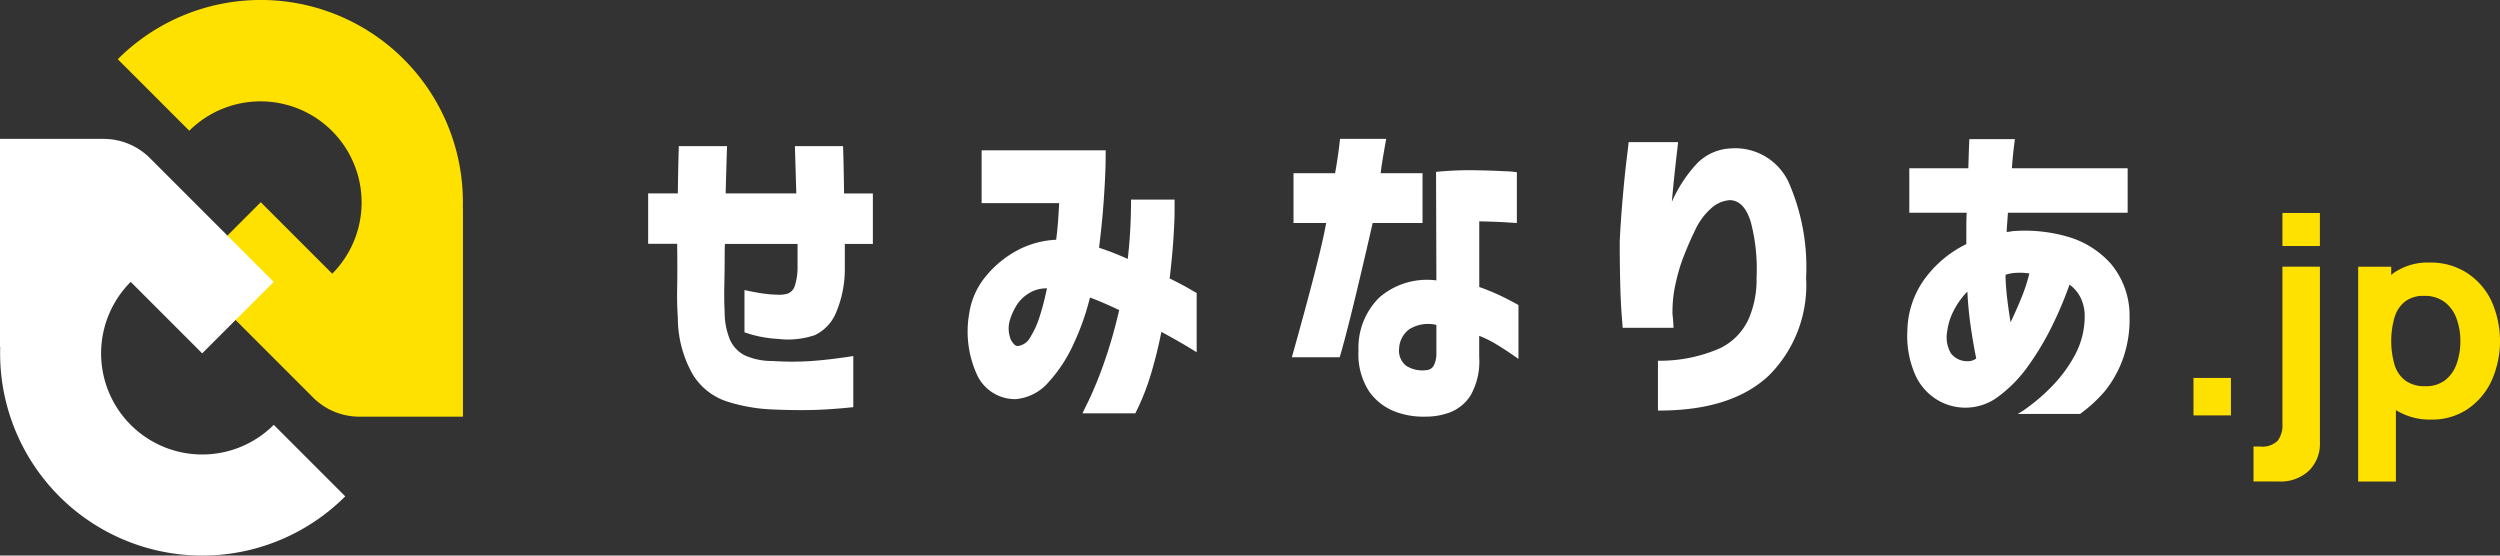 <svg xmlns="http://www.w3.org/2000/svg" width="180" height="40" viewBox="0 0 180 40"><rect x="0" y="0" width="180" height="40" fill="#333333" stroke="none"/><g id="logo" transform="translate(-15 -760)"><g id="logo-2" data-name="logo"><path id="長方形_522" data-name="長方形 522" transform="translate(172.931 787.211)" fill="#ffe100" d="M0 0h2.696v2.697H0z"/><path id="パス_1408" data-name="パス 1408" d="M179.336 790.542a1.827 1.827 0 01-.343 1.191 1.572 1.572 0 01-1.264.416h-.476v2.518h1.825a2.979 2.979 0 002.156-.768 2.713 2.713 0 00.8-2.048V779.2h-2.7z" fill="#ffe100"/><path id="長方形_523" data-name="長方形 523" transform="translate(179.336 775.334)" fill="#ffe100" d="M0 0h2.696v2.379H0z"/><path id="パス_1409" data-name="パス 1409" d="M194.371 781.644a4.932 4.932 0 00-1.77-2.007 4.838 4.838 0 00-2.677-.734 4.311 4.311 0 00-2.568.743c-.067.048-.124.1-.188.157v-.6h-2.38v15.467h2.717v-5.143a4.611 4.611 0 002.558.682 4.549 4.549 0 002.588-.744 5 5 0 001.729-2.022 7.037 7.037 0 00-.009-5.8zm-2.493 4.551a2.568 2.568 0 01-.823 1.175 2.245 2.245 0 01-1.429.436 2.341 2.341 0 01-1.442-.406 2.247 2.247 0 01-.778-1.14 6.23 6.23 0 010-3.411 2.3 2.3 0 01.758-1.14 2.156 2.156 0 011.364-.406 2.375 2.375 0 011.482.441 2.587 2.587 0 01.857 1.18 4.6 4.6 0 01.278 1.63 4.8 4.8 0 01-.267 1.646z" fill="#ffe100"/><path id="パス_1402" data-name="パス 1402" d="M75.7 770.523h-3.466l.1 3.4h-5.087q.048-1.876.1-3.4h-3.472q-.048 1.52-.071 3.4h-2.137v3.633h2.089q.024 1.923 0 3.123t.048 2.2a8.259 8.259 0 001.057 4.049 4.536 4.536 0 002.493 1.983 12.331 12.331 0 003.265.57q1.662.072 2.969.035t2.849-.2v-3.681q-1.662.261-2.98.356a20.963 20.963 0 01-2.838 0 4.751 4.751 0 01-2.018-.415 2.347 2.347 0 01-1.033-1.093 5.084 5.084 0 01-.392-1.959q-.048-.949-.024-2.042t.024-1.935q0-.843.024-.986h5.224v1.638a4.278 4.278 0 01-.2 1.389.864.864 0 01-.5.547 2.007 2.007 0 01-.748.083 7.867 7.867 0 01-.925-.071q-.572-.072-1.449-.262v3.04a8.481 8.481 0 002.4.475 6.029 6.029 0 002.672-.273 3.083 3.083 0 001.5-1.567 8.019 8.019 0 00.653-3.218v-1.781h2.019v-3.633h-2.074q-.022-1.934-.072-3.405z" fill="#fff"/><path id="パス_1403" data-name="パス 1403" d="M99.214 780.046q.189-1.592.273-2.874t.082-2.03v-.772h-3.134q0 1.116-.059 2.185t-.178 2.089a20.1 20.1 0 00-2.067-.807q.239-1.923.345-3.5t.124-2.537l.011-.974h-8.934v3.8h5.581q-.024.5-.071 1.187t-.143 1.449a6.579 6.579 0 00-2.766.748A7.481 7.481 0 0086 779.868a5.447 5.447 0 00-1.223 2.742 7.468 7.468 0 00.6 4.441 3.018 3.018 0 002.767 1.686 3.534 3.534 0 002.366-1.237 10.506 10.506 0 001.816-2.8 17.918 17.918 0 001.14-3.23l.024-.047q.5.189 1.022.415t1.068.487a34.858 34.858 0 01-1.152 3.978 27.212 27.212 0 01-1.045 2.541q-.44.89-.439.914h3.8a17.012 17.012 0 001.116-2.8q.45-1.5.76-3.064 1.138.618 1.828 1.033c.459.278.7.424.712.44v-4.277c-.015 0-.193-.1-.534-.3s-.811-.444-1.412-.744zm-8.977 1.365q-.143.63-.4 1.437a6.2 6.2 0 01-.653 1.425 1.172 1.172 0 01-.914.641q-.238 0-.487-.452a2.147 2.147 0 01-.083-1.377 4.717 4.717 0 01.416-.974 2.721 2.721 0 01.89-.949 2.39 2.39 0 011.377-.4l-.146.649z" fill="#fff"/><path id="パス_1404" data-name="パス 1404" d="M117.422 776.056v-3.586h-3.015q.071-.664.4-2.47h-3.325a33.428 33.428 0 01-.356 2.47h-2.993v3.586h2.351q-.4 2.3-2.469 9.665h3.443q.688-2.28 2.375-9.665z" fill="#fff"/><path id="パス_1405" data-name="パス 1405" d="M121.507 780.663v-4.726q1.186.024 1.936.072l.771.047V772.4a6.814 6.814 0 00-.878-.071q-.855-.048-2.173-.072a24.107 24.107 0 00-2.767.119l.024 7.813a5.239 5.239 0 00-4.1 1.223 5.064 5.064 0 00-1.508 3.835 4.886 4.886 0 00.771 2.945 4.052 4.052 0 001.876 1.449 5.8 5.8 0 002.245.356 4.9 4.9 0 001.733-.321 3.053 3.053 0 001.461-1.235 4.965 4.965 0 00.605-2.719v-1.543a8.023 8.023 0 011.282.641q.665.4 1.544 1.021v-3.871q-.048-.048-.9-.487a15.764 15.764 0 00-1.922-.82zm-3.087 4.749a1.862 1.862 0 01-.178.879.622.622 0 01-.534.356 2.172 2.172 0 01-1.461-.309 1.385 1.385 0 01-.51-1.258 1.817 1.817 0 01.736-1.377 2.557 2.557 0 011.947-.309z" fill="#fff"/><path id="パス_1406" data-name="パス 1406" d="M139.577 770.689a3.6 3.6 0 00-2.411 1.1 9.868 9.868 0 00-1.792 2.743q.095-1.092.2-2.066t.178-1.591a34.9 34.9 0 00.071-.641h-3.562q0 .07-.143 1.234t-.285 2.8q-.143 1.638-.213 3.111 0 1.566.035 2.98t.107 2.315c.048.6.071.911.071.927h3.658c0-.016 0-.119-.013-.309s-.027-.42-.059-.689a9.585 9.585 0 01.142-1.793c.1-.483.182-.858.262-1.128a11.791 11.791 0 01.487-1.437q.344-.866.772-1.745a4.7 4.7 0 011.092-1.473 2.2 2.2 0 011.4-.617q1.02.048 1.484 1.579a13.283 13.283 0 01.415 4 7.146 7.146 0 01-.546 2.921 4.341 4.341 0 01-2.054 2.149 10.759 10.759 0 01-4.5.914v3.586q5.248.024 7.956-2.493a9.189 9.189 0 002.71-7.066 15.211 15.211 0 00-1.282-6.934 4.243 4.243 0 00-4.18-2.377z" fill="#fff"/><path id="パス_1407" data-name="パス 1407" d="M166.992 779a6.6 6.6 0 00-3.17-1.971 11.039 11.039 0 00-3.967-.381 1.572 1.572 0 01-.189.036 1.527 1.527 0 01-.19.012q.022-.38.059-.867c.024-.324.036-.495.036-.51h8.62v-3.206h-8.336q.072-.927.143-1.5c.048-.38.071-.578.071-.594h-3.277l-.023.594c-.017.38-.032.878-.048 1.5h-4.251v3.206h4.13c-.016.38-.023.759-.023 1.14v1.116a8.117 8.117 0 00-3 2.505 6.536 6.536 0 00-1.246 3.74 6.932 6.932 0 00.6 3.241 4.015 4.015 0 001.6 1.758 3.927 3.927 0 004.393-.3 9.6 9.6 0 002.114-2.185 19.863 19.863 0 001.722-2.885 27.441 27.441 0 001.246-2.956 2.566 2.566 0 01.808.961 3.017 3.017 0 01.285 1.342 5.915 5.915 0 01-.736 2.826 9.945 9.945 0 01-1.651 2.22 13.229 13.229 0 01-1.662 1.449 6.44 6.44 0 01-.772.51h4.488a10.188 10.188 0 001.793-1.65 8.138 8.138 0 001.235-2.161 8.433 8.433 0 00.534-3.17 5.805 5.805 0 00-1.336-3.82zm-9.986 6.958a.915.915 0 01-.285.047 1.477 1.477 0 01-1.259-.57 2.308 2.308 0 01-.261-1.591 4.391 4.391 0 01.439-1.425 5.574 5.574 0 011.01-1.425q.071 1.379.261 2.648t.38 2.173a1.224 1.224 0 01-.285.144zm3.514-4.465q-.38.926-.759 1.71-.143-.879-.238-1.663T159.4 780v-.214a2.648 2.648 0 01.8-.143 4.3 4.3 0 01.914.048 12.5 12.5 0 01-.594 1.803z" fill="#fff"/></g><g id="emblem"><path id="パス_1410" data-name="パス 1410" d="M28.628 769.412l-5.148-5.148a14.555 14.555 0 0124.842 10.754l.011-.018v15h-7.458a4.714 4.714 0 01-3.334-1.38l-8.913-8.914 5.147-5.147 5.147 5.147a7.279 7.279 0 00-10.294-10.294z" fill="#ffe100"/><path id="パス_1411" data-name="パス 1411" d="M15 770h7.459a4.714 4.714 0 013.333 1.381l8.914 8.914-5.148 5.147-5.147-5.147a7.279 7.279 0 0010.3 10.294l5.147 5.147a14.555 14.555 0 01-24.842-10.753L15 785z" fill="#fff"/></g></g></svg>